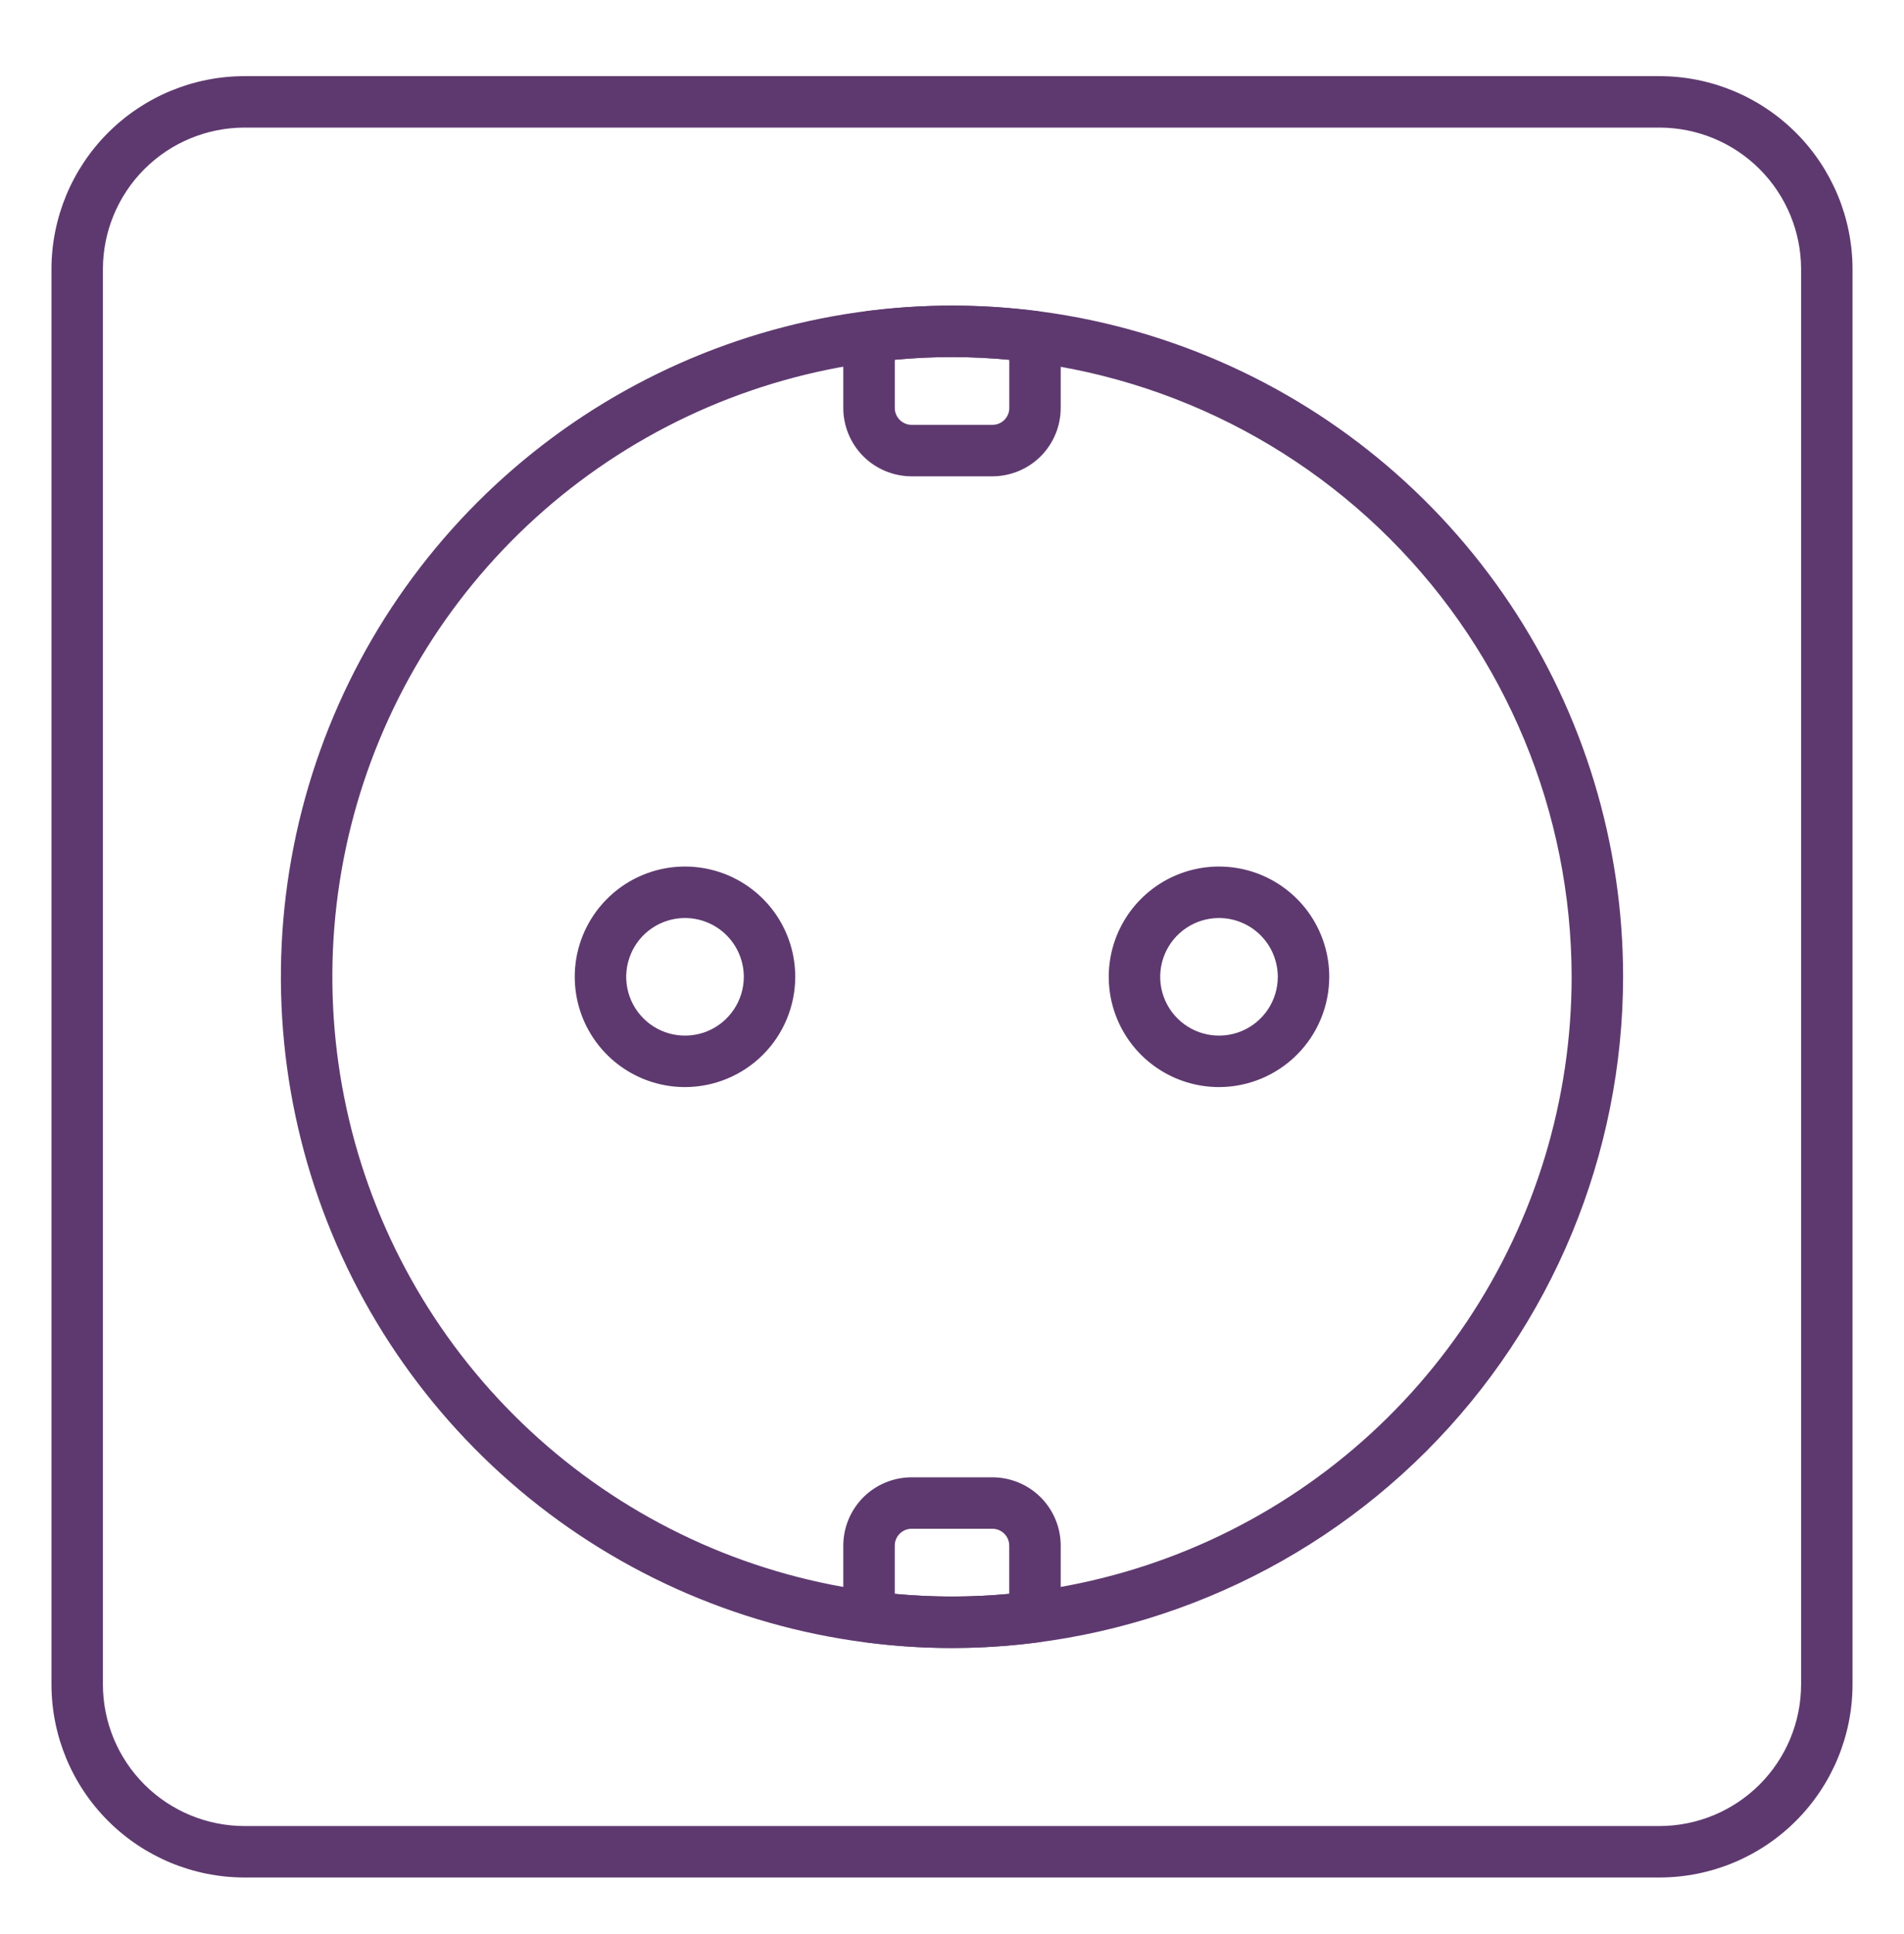<?xml version="1.0" encoding="UTF-8"?> <svg xmlns="http://www.w3.org/2000/svg" width="64" height="65" viewBox="0 0 64 65" fill="none"><path d="M55.784 63.099H8.216C6.496 63.097 4.848 62.413 3.632 61.197C2.416 59.981 1.732 58.333 1.73 56.613V9.045C1.732 7.325 2.416 5.677 3.632 4.461C4.848 3.245 6.496 2.561 8.216 2.559H55.784C57.504 2.561 59.152 3.245 60.368 4.461C61.584 5.677 62.268 7.325 62.27 9.045V56.613C62.268 58.333 61.584 59.981 60.368 61.197C59.152 62.413 57.504 63.097 55.784 63.099ZM8.216 4.288C6.955 4.29 5.746 4.791 4.854 5.683C3.962 6.575 3.461 7.784 3.459 9.045V56.613C3.461 57.874 3.962 59.083 4.854 59.975C5.746 60.867 6.955 61.368 8.216 61.37H55.784C57.045 61.368 58.254 60.867 59.146 59.975C60.038 59.083 60.539 57.874 60.541 56.613V9.045C60.539 7.784 60.038 6.575 59.146 5.683C58.254 4.791 57.045 4.29 55.784 4.288H8.216Z" fill="#5E396F"></path><path d="M32 55.387C27.538 55.387 23.177 54.064 19.467 51.586C15.758 49.107 12.866 45.584 11.159 41.462C9.451 37.34 9.005 32.804 9.875 28.428C10.745 24.052 12.894 20.033 16.049 16.878C19.204 13.723 23.223 11.575 27.599 10.704C31.975 9.834 36.511 10.28 40.633 11.988C44.755 13.695 48.278 16.587 50.756 20.296C53.235 24.006 54.558 28.367 54.558 32.829C54.551 38.81 52.172 44.544 47.944 48.773C43.714 53.002 37.981 55.38 32 55.387ZM32 12C27.88 12 23.854 13.222 20.428 15.511C17.003 17.799 14.333 21.052 12.757 24.858C11.18 28.664 10.768 32.852 11.572 36.892C12.375 40.933 14.359 44.644 17.272 47.557C20.185 50.47 23.896 52.454 27.936 53.257C31.977 54.061 36.165 53.648 39.971 52.072C43.777 50.496 47.03 47.826 49.318 44.401C51.607 40.975 52.828 36.949 52.828 32.829C52.822 27.307 50.626 22.013 46.721 18.108C42.816 14.203 37.522 12.007 32 12Z" fill="#5E396F"></path><path d="M23.025 36.535C22.292 36.535 21.576 36.318 20.966 35.91C20.357 35.503 19.882 34.924 19.601 34.247C19.321 33.57 19.248 32.825 19.39 32.106C19.534 31.387 19.887 30.727 20.405 30.209C20.923 29.69 21.583 29.337 22.302 29.194C23.021 29.051 23.766 29.125 24.444 29.405C25.121 29.686 25.7 30.161 26.107 30.77C26.514 31.38 26.731 32.096 26.731 32.829C26.73 33.812 26.339 34.754 25.645 35.448C24.95 36.143 24.008 36.534 23.025 36.535ZM23.025 30.853C22.634 30.853 22.252 30.969 21.927 31.186C21.602 31.403 21.349 31.712 21.2 32.073C21.05 32.434 21.011 32.831 21.087 33.215C21.163 33.598 21.352 33.95 21.628 34.226C21.904 34.503 22.256 34.691 22.64 34.767C23.023 34.843 23.42 34.804 23.782 34.655C24.143 34.505 24.451 34.252 24.668 33.927C24.886 33.602 25.002 33.22 25.002 32.829C25.001 32.305 24.792 31.803 24.422 31.432C24.052 31.062 23.549 30.854 23.025 30.853Z" fill="#5E396F"></path><path d="M40.975 36.535C40.242 36.535 39.525 36.318 38.916 35.91C38.306 35.503 37.831 34.924 37.551 34.247C37.27 33.57 37.197 32.825 37.34 32.106C37.483 31.387 37.836 30.727 38.354 30.209C38.873 29.69 39.533 29.337 40.252 29.194C40.971 29.051 41.716 29.125 42.393 29.405C43.07 29.686 43.649 30.161 44.056 30.77C44.463 31.38 44.681 32.096 44.681 32.829C44.679 33.812 44.289 34.754 43.594 35.448C42.899 36.143 41.957 36.534 40.975 36.535ZM40.975 30.853C40.584 30.853 40.202 30.969 39.877 31.186C39.552 31.403 39.298 31.712 39.149 32.073C38.999 32.434 38.96 32.831 39.036 33.215C39.113 33.598 39.301 33.95 39.577 34.226C39.854 34.503 40.206 34.691 40.589 34.767C40.973 34.843 41.37 34.804 41.731 34.655C42.092 34.505 42.401 34.252 42.618 33.927C42.835 33.602 42.951 33.22 42.951 32.829C42.95 32.305 42.742 31.803 42.371 31.432C42.001 31.062 41.499 30.854 40.975 30.853Z" fill="#5E396F"></path><path d="M33.364 16.008H30.636C30.028 16.006 29.445 15.763 29.015 15.332C28.586 14.9 28.345 14.316 28.346 13.708V11.322C28.346 11.112 28.422 10.909 28.56 10.752C28.698 10.594 28.889 10.492 29.097 10.464C31.024 10.208 32.976 10.208 34.903 10.464C35.111 10.492 35.302 10.594 35.44 10.752C35.578 10.909 35.654 11.112 35.654 11.322V13.708C35.655 14.316 35.414 14.9 34.985 15.332C34.555 15.763 33.972 16.006 33.364 16.008ZM30.077 12.093V13.708C30.076 13.858 30.135 14.002 30.24 14.109C30.345 14.216 30.488 14.277 30.638 14.278H33.366C33.516 14.277 33.659 14.216 33.764 14.109C33.869 14.002 33.927 13.858 33.926 13.708V12.093C32.645 11.97 31.356 11.97 30.076 12.093H30.077Z" fill="#5E396F"></path><path d="M32 55.386C31.029 55.386 30.059 55.322 29.097 55.194C28.889 55.166 28.698 55.064 28.56 54.906C28.422 54.748 28.346 54.546 28.346 54.336V51.95C28.345 51.342 28.586 50.758 29.015 50.326C29.445 49.895 30.028 49.652 30.636 49.65H33.364C33.972 49.652 34.555 49.895 34.985 50.326C35.414 50.758 35.655 51.342 35.654 51.95V54.336C35.654 54.546 35.578 54.748 35.44 54.906C35.302 55.064 35.111 55.166 34.903 55.194C33.941 55.322 32.971 55.386 32 55.386ZM30.076 53.565C31.356 53.688 32.644 53.688 33.924 53.565V51.95C33.925 51.8 33.867 51.656 33.762 51.549C33.657 51.442 33.514 51.381 33.364 51.379H30.636C30.486 51.381 30.343 51.442 30.238 51.549C30.133 51.656 30.075 51.8 30.076 51.95V53.565Z" fill="#5E396F"></path></svg> 